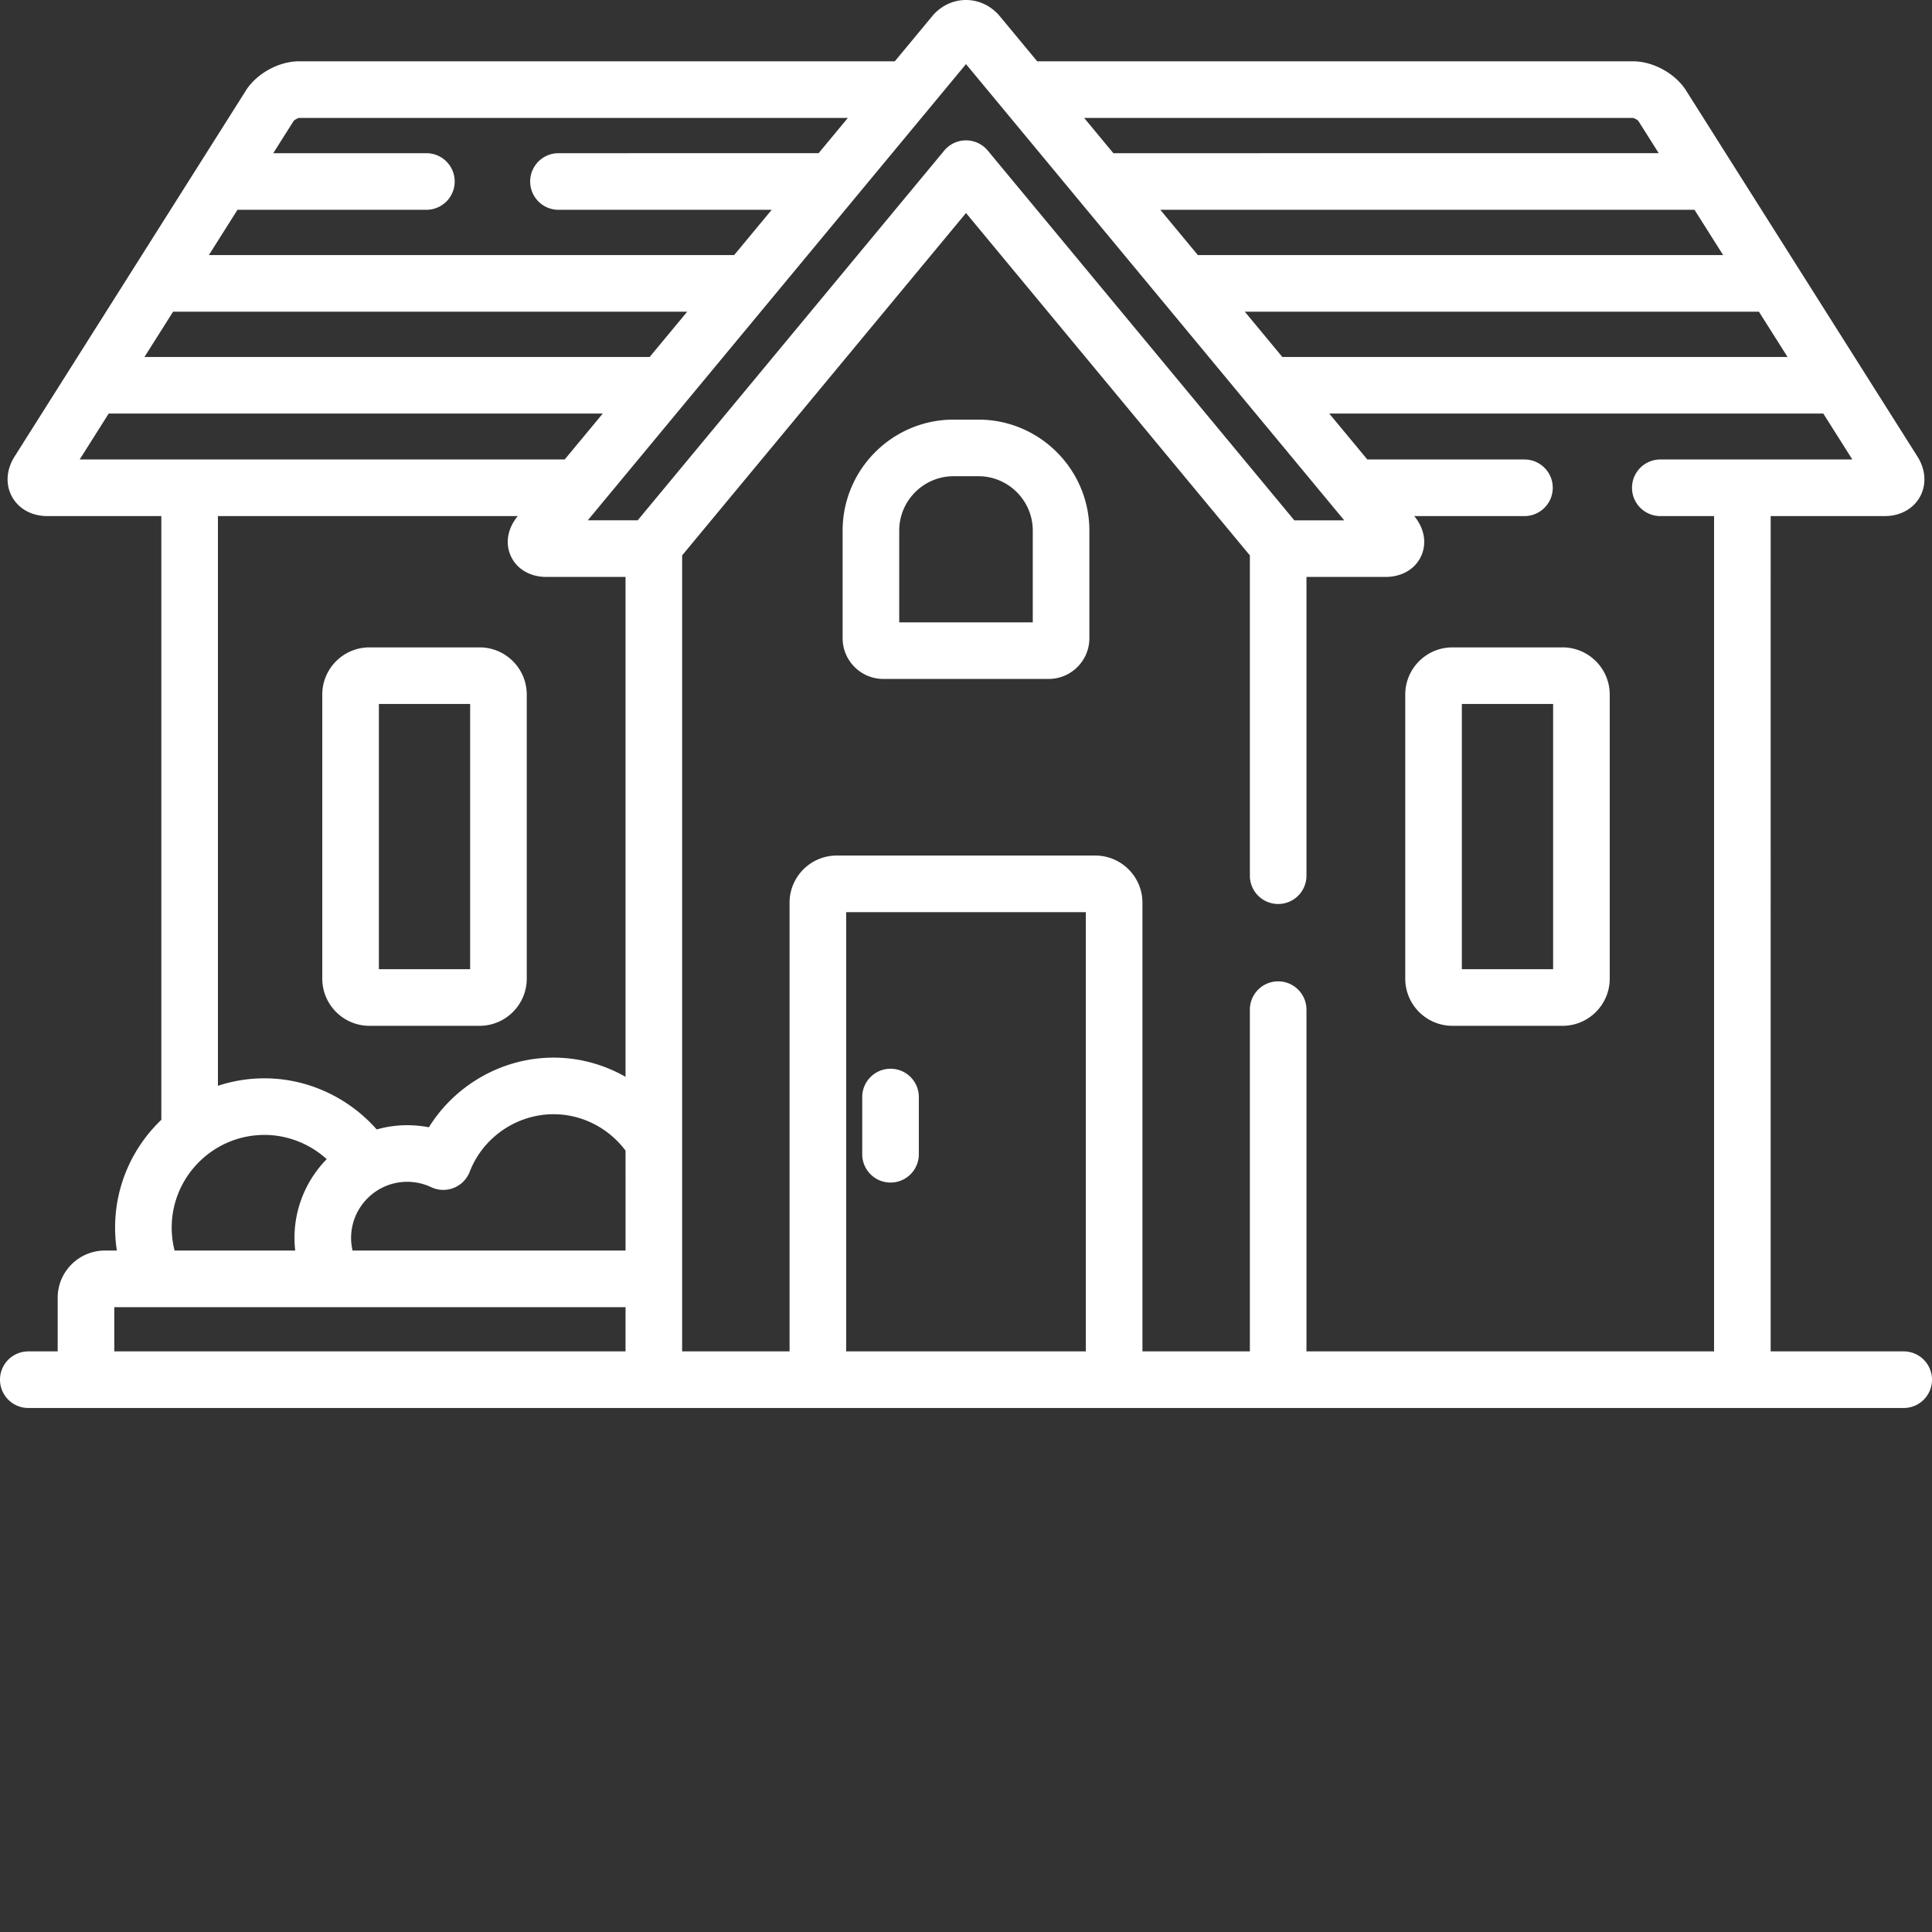 <svg xmlns="http://www.w3.org/2000/svg" version="1.1" xmlns:xlink="http://www.w3.org/1999/xlink" width="512" height="512" x="0" y="0" viewBox="0 0 512 512" style="enable-background:new 0 0 512 512" xml:space="preserve"><rect x="0" y="0" width="512" height="512" fill="#333333" stroke="none"/><g><path d="M236 283.227a7.5 7.5 0 0 0-7.5 7.5v15.164a7.5 7.5 0 1 0 15 0v-15.164a7.5 7.5 0 0 0-7.5-7.5zM127.094 171.563H97.906c-6.89 0-12.5 5.605-12.5 12.5v75.289c0 6.894 5.61 12.5 12.5 12.5h29.188c6.89 0 12.5-5.606 12.5-12.5v-75.29c0-6.894-5.61-12.5-12.5-12.5zm-2.5 85.289h-24.188v-70.29h24.188zM414.094 171.563h-29.188c-6.89 0-12.5 5.605-12.5 12.5v75.289c0 6.894 5.61 12.5 12.5 12.5h29.188c6.89 0 12.5-5.606 12.5-12.5v-75.29c0-6.894-5.61-12.5-12.5-12.5zm-2.5 85.289h-24.188v-70.29h24.188zM259.27 111.2h-6.54c-16.226 0-29.425 13.202-29.425 29.429v28.508c0 5.949 4.84 10.789 10.789 10.789h43.812c5.95 0 10.79-4.84 10.79-10.79V140.63c0-16.227-13.2-29.43-29.426-29.43zm-20.97 53.726v-24.297c0-7.957 6.473-14.43 14.43-14.43h6.54c7.953 0 14.425 6.473 14.425 14.43v24.297zm0 0" fill="#ffffff" opacity="1" data-original="#000000"></path><path d="M504.5 358.133h-35.254V136.766H499.5c4.066 0 7.547-1.914 9.316-5.121 1.766-3.208 1.524-7.176-.648-10.614L446.816 23.97c-2.824-4.473-8.718-7.719-14.007-7.719H274.87L264.965 4.3C262.699 1.567 259.43 0 256 0c-3.434 0-6.7 1.566-8.965 4.3l-9.906 11.95H79.19c-5.293 0-11.183 3.246-14.011 7.719L3.832 121.03c-2.172 3.442-2.414 7.406-.648 10.614 1.77 3.207 5.25 5.12 9.316 5.12h30.254v159.993c-7.543 7.215-12.254 17.36-12.254 28.597 0 2.06.168 4.079.473 6.055h-3.184c-6.89 0-12.5 5.61-12.5 12.5v14.223H7.5a7.5 7.5 0 1 0 0 15h497a7.5 7.5 0 1 0 0-15zM473.715 94.598h-133.89l-9.946-12h136.25zm-24.653-39 7.586 12H317.441l-9.949-12zM432.73 31.25c.41.07 1.172.492 1.45.8l5.402 8.548H295.055l-7.746-9.348zM62.937 55.598H113a7.5 7.5 0 1 0 0-15H72.414l5.406-8.551c.278-.305 1.04-.727 1.446-.797H224.69l-7.75 9.348H148a7.5 7.5 0 1 0 0 15h56.508l-9.95 12H55.353zm-17.066 27h136.25l-9.95 12H38.286zm-24.758 39.168 7.692-12.168h130.933l-10.09 12.168zm144.66 163.601c-5.68-3.238-12.207-5.086-19.086-5.086-13.511 0-26.039 7.196-33.03 18.461a29.839 29.839 0 0 0-5.743-.55c-2.8 0-5.512.394-8.086 1.12-7.402-8.402-18.215-13.546-29.742-13.546-4.305 0-8.45.703-12.332 1.98v-150.98h79.457c-2.723 3.289-3.39 7.28-1.793 10.683 1.602 3.406 5.11 5.442 9.383 5.442h20.972zM78.238 331.41H46.27a24.561 24.561 0 0 1-.77-6.055c0-13.558 11.031-24.59 24.586-24.59 6.191 0 12.05 2.395 16.5 6.415-5.281 5.394-8.543 12.77-8.543 20.894 0 1.13.07 2.242.195 3.336zm87.535 26.723H30.29V346.41h135.484zm.004-26.723H93.434c-.25-1.07-.391-2.187-.391-3.336 0-8.207 6.672-14.883 14.871-14.883 2.219 0 4.356.48 6.352 1.422a7.508 7.508 0 0 0 5.992.188 7.509 7.509 0 0 0 4.215-4.266c3.52-9.125 12.453-15.254 22.218-15.254 7.707 0 14.7 3.781 19.086 9.649zm-10.011-193.52L256 16.989l100.234 120.903h-13.226l-81.235-97.98A7.514 7.514 0 0 0 256 37.198a7.493 7.493 0 0 0-5.773 2.715l-81.235 97.977zm131.992 220.243h-63.516V241.73h63.516zm166.488 0h-108.02v-90.567c0-4.14-3.359-7.5-7.5-7.5-4.14 0-7.5 3.36-7.5 7.5v90.567h-28.468V239.23c0-6.89-5.606-12.5-12.5-12.5h-68.516c-6.894 0-12.5 5.61-12.5 12.5v118.903h-28.469v-210.95L256 56.45l75.227 90.735v84.882a7.5 7.5 0 0 0 7.5 7.5 7.5 7.5 0 0 0 7.5-7.5v-79.175h20.968c4.274 0 7.782-2.036 9.383-5.442 1.602-3.402.93-7.394-1.789-10.683H404a7.5 7.5 0 1 0 0-15h-41.648l-10.09-12.168h130.933l7.692 12.168H440a7.5 7.5 0 1 0 0 15h14.246zm0 0" fill="#ffffff" opacity="1" data-original="#000000"></path></g></svg>